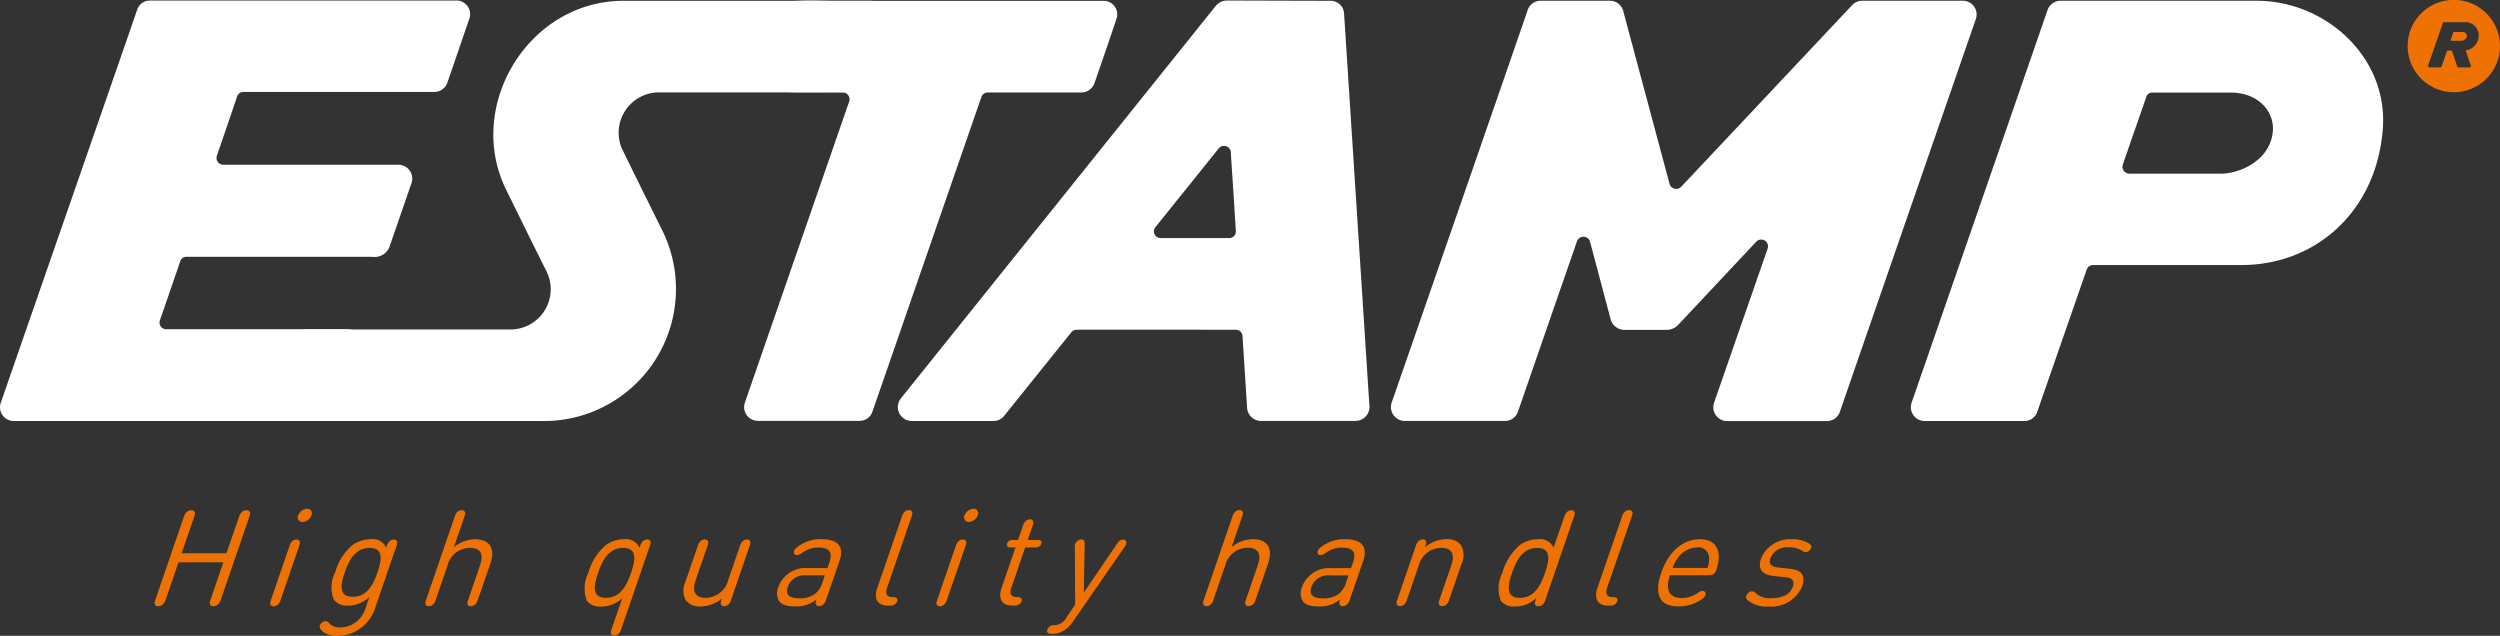 <svg xmlns="http://www.w3.org/2000/svg" xmlns:xlink="http://www.w3.org/1999/xlink" width="210.506" height="53.537" viewBox="0 0 210.506 53.537">
  <rect x="0" y="0" width="210.506" height="53.537" fill="#333333" stroke="none"/>
  <defs>
    <clipPath id="clip-path">
      <rect id="Rectángulo_204" data-name="Rectángulo 204" width="210.506" height="53.537" transform="translate(0 0)"/>
    </clipPath>
  </defs>
  <g id="Grupo_748" data-name="Grupo 748" transform="translate(0 19.971)">
    <g id="estamp_01_positivo" transform="translate(-35.8 -54.171)">
      <g id="Grupo_866" data-name="Grupo 866" transform="translate(35.8 34.2)" clip-path="url(#clip-path)">
        <path id="Trazado_1317" data-name="Trazado 1317" d="M1522.6,70.381c.449.008,7.97-.008,8.38,0a1.156,1.156,0,0,0,1.111-.788c.1-.3,4.762-13.757,4.967-14.34a.576.576,0,0,1,1.1.047c.142.512,1.632,6.157,1.727,6.5a1.211,1.211,0,0,0,1.151.914h3.587a1.359,1.359,0,0,0,1.009-.481c.126-.134,6.063-6.457,6.52-6.945a.574.574,0,0,1,.962.575c-.173.5-4.391,12.622-4.517,13a1.162,1.162,0,0,0,1.08,1.529h8.412a1.151,1.151,0,0,0,1.112-.8c.126-.386,11.36-32.819,11.447-33.071A1.157,1.157,0,0,0,1569.533,35h-8.483a1.164,1.164,0,0,0-.812.355c-.189.2-14.151,15.042-14.4,15.3a.581.581,0,0,1-.993-.26c-.071-.268-3.831-14.285-3.9-14.561A1.164,1.164,0,0,0,1539.8,35h-5.842a1.153,1.153,0,0,0-1.049.773c-.1.331-11.242,32.464-11.447,33.032a1.175,1.175,0,0,0,1.143,1.577" transform="translate(-1404.271 -34.937)" fill="#fff"/>
      </g>
      <g id="Grupo_867" data-name="Grupo 867" transform="translate(35.8 34.2)" clip-path="url(#clip-path)">
        <path id="Trazado_1318" data-name="Trazado 1318" d="M815.191,68.657a1.153,1.153,0,0,0,1.064,1.592h8.593a1.136,1.136,0,0,0,1.072-.812c.126-.355,9.058-26.165,9.169-26.473a.557.557,0,0,1,.52-.363h7.9a1.18,1.18,0,0,0,1.112-.836c.339-.97,1.648-4.77,1.868-5.479a1.135,1.135,0,0,0-1.127-1.4H822.625c-2.192,0-8.577-.575-8.837,3.65-.237,3.887,3.958,4.052,6.141,4.052,0,0,3.13-.008,3.492,0a.587.587,0,0,1,.536.749c-.11.323-8.569,24.731-8.766,25.314" transform="translate(-752.446 -34.813)" fill="#fff"/>
      </g>
      <g id="Grupo_868" data-name="Grupo 868" transform="translate(35.8 34.2)" clip-path="url(#clip-path)">
        <path id="Trazado_1319" data-name="Trazado 1319" d="M320.723,62.771h17.21a3.388,3.388,0,0,0,2.98-4.848c-1.522-3.043-1.813-3.658-3.414-6.9-3.492-7.087,1.892-15.925,9.862-15.925h20.686c2.46,0,4.785,1.474,4.706,3.965-.079,2.365-1.277,3.745-4.848,3.745H350.294A3.4,3.4,0,0,0,347.22,47.5c.686,1.427,2.263,4.6,3.327,6.748a11.122,11.122,0,0,1-10.1,16.232H317.783c-1.758,0-.213-7.71,2.941-7.71" transform="translate(-294.873 -35.029)" fill="#fff"/>
      </g>
      <g id="Grupo_869" data-name="Grupo 869" transform="translate(35.8 34.2)" clip-path="url(#clip-path)">
        <path id="Trazado_1320" data-name="Trazado 1320" d="M74.193,34.8H48.382a1.113,1.113,0,0,0-1.064.773c-.434,1.293-11.084,31.928-11.486,33.1A1.154,1.154,0,0,0,36.88,70.2H62.438c1,0,1.269-.363,1.545-1.23s1.545-4.265,1.774-5.132.134-1.364-.82-1.364H49.73a.566.566,0,0,1-.489-.78c.2-.552,1.522-4.407,1.695-4.919a.545.545,0,0,1,.544-.4H67.105a1.343,1.343,0,0,0,1.451-.82c.268-.773,1.695-4.9,1.861-5.384a1.165,1.165,0,0,0-1.1-1.545H54.539a.573.573,0,0,1-.512-.749c.11-.315,1.561-4.557,1.695-4.967a.576.576,0,0,1,.583-.418h15.98a1.158,1.158,0,0,0,1.159-.8c.229-.639,1.711-5,1.861-5.4a1.158,1.158,0,0,0-1.112-1.5" transform="translate(-35.768 -34.753)" fill="#fff"/>
      </g>
      <g id="Grupo_870" data-name="Grupo 870" transform="translate(35.8 34.2)" clip-path="url(#clip-path)">
        <path id="Trazado_1321" data-name="Trazado 1321" d="M1022.666,47.619c.039.544.394,6.015.426,6.606a.565.565,0,0,1-.528.575h-5.834a.566.566,0,0,1-.386-.954c.355-.434,5.077-6.315,5.3-6.591a.574.574,0,0,1,1.025.363m11.668,21.3c-.039-.591-2.113-32.693-2.136-33.048a1.128,1.128,0,0,0-1.119-1.049l-8.766-.024a1.239,1.239,0,0,0-.946.489c-.15.189-26.276,32.748-26.5,33.032a1.173,1.173,0,0,0,.907,1.884h6.874a1.151,1.151,0,0,0,.962-.473c.079-.095,5.471-6.811,5.629-7a.571.571,0,0,1,.426-.213c.3-.008,13.047,0,13.41,0a.565.565,0,0,1,.576.544c.024.449.378,5.913.386,6.047a1.174,1.174,0,0,0,1.143,1.088h7.978a1.19,1.19,0,0,0,1.183-1.277" transform="translate(-919.029 -34.753)" fill="#fff"/>
      </g>
      <g id="Grupo_871" data-name="Grupo 871" transform="translate(35.8 34.2)" clip-path="url(#clip-path)">
        <path id="Trazado_1322" data-name="Trazado 1322" d="M2107.229,46.195c-.347,2.365-2.869,3.366-4.352,3.366h-7.71a.585.585,0,0,1-.544-.78c.063-.2,1.924-5.534,1.971-5.684a.514.514,0,0,1,.512-.363h6.583c2.373-.008,3.808,1.656,3.54,3.461M2105.873,35h-16.524a1.168,1.168,0,0,0-1.057.749c-.11.331-11.281,32.583-11.463,33.111a1.167,1.167,0,0,0,1.119,1.529h8.349a1.145,1.145,0,0,0,1.12-.78c.087-.26,4.107-11.817,4.163-11.983a.571.571,0,0,1,.544-.371h12.464c6.291,0,11.376-4.517,11.92-11.431.481-6.023-4.77-10.824-10.635-10.824" transform="translate(-1915.872 -34.937)" fill="#fff"/>
      </g>
      <g id="Grupo_872" data-name="Grupo 872" transform="translate(35.8 34.2)" clip-path="url(#clip-path)">
        <path id="Trazado_1323" data-name="Trazado 1323" d="M2612.382,37.175c.031-.2-.126-.371-.378-.371h-.71a.053.053,0,0,0-.055.039c-.008.016-.2.591-.213.615s.008.087.055.087h.828a.488.488,0,0,0,.473-.371m1-.039a1.275,1.275,0,0,1-1.033,1.206c-.047.008-.055.047-.047.087l.41,1.19a.126.126,0,0,1-.118.166h-.9a.112.112,0,0,1-.118-.087c-.008-.024-.442-1.269-.449-1.293a.059.059,0,0,0-.055-.039h-.307a.059.059,0,0,0-.055.039c-.008.016-.441,1.261-.45,1.293a.128.128,0,0,1-.118.087h-.9a.126.126,0,0,1-.118-.166c.316-.914,1.207-3.469,1.23-3.563a.131.131,0,0,1,.11-.079h1.774a1.114,1.114,0,0,1,1.143,1.159m1.79.851a3.887,3.887,0,1,0-3.887,3.887,3.889,3.889,0,0,0,3.887-3.887" transform="translate(-2404.667 -34.108)" fill="#ee7203"/>
      </g>
      <g id="Grupo_873" data-name="Grupo 873" transform="translate(35.8 34.2)" clip-path="url(#clip-path)">
        <path id="Trazado_1324" data-name="Trazado 1324" d="M335.053,585.3a2.418,2.418,0,0,0,1.75.528,2.8,2.8,0,0,0,2.83-1.687c.363-1.049-.173-1.411-1.112-1.5l-.859-.087c-.639-.063-.867-.3-.694-.8a1.492,1.492,0,0,1,1.553-.907,1.99,1.99,0,0,1,1.135.3.5.5,0,0,0,.268.11.483.483,0,0,0,.3-.118.6.6,0,0,0,.166-.221.307.307,0,0,0,.008-.2c-.024-.071-.087-.126-.2-.205a2.612,2.612,0,0,0-1.427-.347,2.644,2.644,0,0,0-2.594,1.624c-.315.907.1,1.387,1.143,1.482l.883.087c.607.055.812.307.646.8-.221.654-.867.97-1.805.97a1.733,1.733,0,0,1-1.309-.418.447.447,0,0,0-.315-.158.413.413,0,0,0-.26.087.631.631,0,0,0-.229.284.311.311,0,0,0,.126.37m-6.323-2.712a3.05,3.05,0,0,1,.481-.9,2.05,2.05,0,0,1,1.577-.828.9.9,0,0,1,1.009.828,2.3,2.3,0,0,1-.134.9Zm3.051.615a.6.6,0,0,0,.394-.1.675.675,0,0,0,.237-.371c.52-1.537.016-2.562-1.388-2.562s-2.625,1-3.256,2.83c-.67,1.955-.024,2.83,1.443,2.83a3.434,3.434,0,0,0,1.49-.323c.268-.134.7-.378.788-.631a.253.253,0,0,0-.229-.355.789.789,0,0,0-.449.2,2.4,2.4,0,0,1-1.324.4c-1.064,0-1.4-.71-.978-1.916Zm-6.5-4.935c.071-.2.087-.276.055-.378a.256.256,0,0,0-.276-.173.554.554,0,0,0-.394.173.935.935,0,0,0-.2.378l-2.073,6.007c-.284.82-.047,1.482.891,1.482h.142a.779.779,0,0,0,.386-.071.524.524,0,0,0,.252-.284.229.229,0,0,0-.055-.284.536.536,0,0,0-.339-.071c-.5,0-.631-.3-.457-.8ZM315.21,583c.37-1.08.907-2.1,2.113-2.1s1.033,1.025.662,2.1-.907,2.1-2.113,2.1-1.033-1.025-.662-2.1m-.82,0a2.919,2.919,0,0,0-.126,2.349,1.36,1.36,0,0,0,1.183.481,2.5,2.5,0,0,0,1.813-.725l-.055.158c-.071.2-.087.276-.055.378a.256.256,0,0,0,.276.173.554.554,0,0,0,.394-.173.936.936,0,0,0,.2-.378l2.4-6.985c.071-.2.087-.276.055-.378a.256.256,0,0,0-.276-.173.555.555,0,0,0-.394.173.936.936,0,0,0-.2.378l-.9,2.6a1.236,1.236,0,0,0-1.317-.71,2.584,2.584,0,0,0-1.514.481A4.792,4.792,0,0,0,314.39,583m-3.429-.773a1.706,1.706,0,0,0-.039-1.545,1.418,1.418,0,0,0-1.253-.52,2.852,2.852,0,0,0-1.782.67l.032-.1c.071-.2.087-.276.055-.378a.256.256,0,0,0-.276-.173.554.554,0,0,0-.394.173.936.936,0,0,0-.2.378l-1.553,4.517a.607.607,0,0,0-.055.378.262.262,0,0,0,.276.173.569.569,0,0,0,.394-.173.92.92,0,0,0,.2-.378l.993-2.885a1.973,1.973,0,0,1,1.892-1.474c.844,0,1.183.489.844,1.474l-.993,2.885a.607.607,0,0,0-.055.378.262.262,0,0,0,.276.173.569.569,0,0,0,.394-.173.92.92,0,0,0,.205-.378Zm-12.645,1.963a1.46,1.46,0,0,1,1.537-.978h1.585l-.2.591a1.935,1.935,0,0,1-.615.962,2.105,2.105,0,0,1-1.348.378c-.867,0-1.175-.323-.954-.954m-.8.008a1.34,1.34,0,0,0,.032,1.127c.229.355.639.5,1.4.5a2.652,2.652,0,0,0,1.782-.583v.008c-.071.2-.087.276-.055.378a.256.256,0,0,0,.276.173.555.555,0,0,0,.394-.173.936.936,0,0,0,.2-.378l1.119-3.24c.418-1.206-.1-1.845-1.529-1.845a3.085,3.085,0,0,0-1.545.363c-.4.213-.67.418-.741.615a.321.321,0,0,0,.008.26.236.236,0,0,0,.213.1.744.744,0,0,0,.394-.142,2.234,2.234,0,0,1,1.419-.489c.97,0,1.214.434.922,1.277l-.158.449h-1.671a2.443,2.443,0,0,0-2.46,1.592m-7.45,1.056,1-2.909a1.942,1.942,0,0,1,1.884-1.451c.844,0,1.183.481.851,1.451l-1,2.909c-.071.2-.087.276-.055.378a.256.256,0,0,0,.276.173.554.554,0,0,0,.394-.173.937.937,0,0,0,.2-.378l1.049-3.043c.426-1.246-.032-2.042-1.293-2.042a2.835,2.835,0,0,0-1.782.67l.883-2.57c.071-.2.087-.276.055-.378a.256.256,0,0,0-.276-.173.554.554,0,0,0-.394.173.936.936,0,0,0-.2.378l-2.4,6.985c-.071.2-.087.276-.055.378a.256.256,0,0,0,.276.173.554.554,0,0,0,.394-.173.936.936,0,0,0,.2-.378m-10.927-.583.071-4.084c0-.221-.032-.394-.268-.394a.621.621,0,0,0-.457.244.637.637,0,0,0-.1.4l.024,4.848-.709,1.049a1.221,1.221,0,0,1-1.072.678.59.59,0,0,0-.323.079.545.545,0,0,0-.229.284.268.268,0,0,0,.024.284.5.5,0,0,0,.355.087,1.911,1.911,0,0,0,1.151-.378,2.649,2.649,0,0,0,.623-.662l4.328-6.26a.712.712,0,0,0,.173-.4.261.261,0,0,0-.284-.244c-.237,0-.394.173-.536.394Zm-4.935-3.808h.812a.58.58,0,0,0,.315-.055.4.4,0,0,0,.221-.26c.039-.11.032-.2-.047-.26-.055-.047-.126-.055-.276-.055h-.812l.41-1.182c.071-.2.087-.276.055-.378a.256.256,0,0,0-.276-.173.554.554,0,0,0-.394.173.935.935,0,0,0-.2.378l-.41,1.182h-.386a.581.581,0,0,0-.315.055.383.383,0,0,0-.221.26c-.039.11-.032.205.047.26.055.047.126.055.276.055h.386l-1.175,3.414c-.284.82-.047,1.482.891,1.482h.15a.779.779,0,0,0,.386-.071.524.524,0,0,0,.252-.284.229.229,0,0,0-.055-.284.536.536,0,0,0-.339-.071c-.5,0-.631-.3-.457-.8Zm-5.109-2.7a.386.386,0,0,0,.363.56.855.855,0,0,0,.749-.56.386.386,0,0,0-.363-.56.881.881,0,0,0-.749.56m.079,2.586c.071-.2.087-.276.055-.378a.256.256,0,0,0-.276-.173.554.554,0,0,0-.394.173.936.936,0,0,0-.205.378l-1.553,4.517c-.071.2-.087.276-.055.378a.256.256,0,0,0,.276.173.554.554,0,0,0,.394-.173.936.936,0,0,0,.2-.378Zm-4.541-2.475c.071-.2.087-.276.055-.378a.256.256,0,0,0-.276-.173.554.554,0,0,0-.394.173.935.935,0,0,0-.2.378l-2.073,6.007c-.284.82-.047,1.482.891,1.482h.15a.779.779,0,0,0,.386-.071.524.524,0,0,0,.252-.284.229.229,0,0,0-.055-.284.536.536,0,0,0-.339-.071c-.5,0-.631-.3-.457-.8Zm-10.422,5.921a1.461,1.461,0,0,1,1.537-.978h1.585l-.2.591a1.935,1.935,0,0,1-.615.962,2.105,2.105,0,0,1-1.348.378c-.867,0-1.175-.323-.954-.954m-.8.008a1.34,1.34,0,0,0,.032,1.127c.229.355.631.5,1.4.5a2.653,2.653,0,0,0,1.782-.583v.008c-.071.2-.087.276-.055.378a.256.256,0,0,0,.276.173.555.555,0,0,0,.394-.173.935.935,0,0,0,.2-.378l1.119-3.24c.418-1.206-.1-1.845-1.529-1.845a3.085,3.085,0,0,0-1.545.363c-.4.213-.67.418-.741.615a.289.289,0,0,0,.016.26.228.228,0,0,0,.213.1.744.744,0,0,0,.394-.142,2.234,2.234,0,0,1,1.419-.489c.97,0,1.206.434.922,1.277l-.158.449h-1.679a2.436,2.436,0,0,0-2.46,1.592m-7.828-.426a1.706,1.706,0,0,0,.039,1.545,1.418,1.418,0,0,0,1.253.52,2.852,2.852,0,0,0,1.782-.67l-.032.1c-.071.2-.087.276-.055.378a.256.256,0,0,0,.276.173.554.554,0,0,0,.394-.173.936.936,0,0,0,.2-.378l1.553-4.517a.607.607,0,0,0,.055-.378.263.263,0,0,0-.276-.173.569.569,0,0,0-.394.173.92.92,0,0,0-.2.378l-.993,2.885a1.973,1.973,0,0,1-1.892,1.474c-.844,0-1.183-.489-.844-1.474l.993-2.885a.607.607,0,0,0,.055-.378.263.263,0,0,0-.276-.173.569.569,0,0,0-.394.173.92.92,0,0,0-.2.378ZM238.251,583c.371-1.08.907-2.1,2.113-2.1s1.033,1.025.662,2.1-.907,2.1-2.113,2.1-1.033-1.025-.662-2.1m-.82,0a2.919,2.919,0,0,0-.126,2.349,1.36,1.36,0,0,0,1.183.481,2.5,2.5,0,0,0,1.805-.709l-.9,2.6c-.071.2-.087.276-.055.378a.263.263,0,0,0,.276.173.554.554,0,0,0,.394-.173.936.936,0,0,0,.2-.378l2.4-6.985c.071-.2.087-.276.055-.378a.256.256,0,0,0-.276-.173.554.554,0,0,0-.394.173.935.935,0,0,0-.2.378l-.055.158a1.222,1.222,0,0,0-1.309-.725,2.584,2.584,0,0,0-1.514.481,4.792,4.792,0,0,0-1.49,2.349m-12.842,2.255,1-2.909a1.942,1.942,0,0,1,1.884-1.451c.844,0,1.183.481.851,1.451l-1,2.909c-.071.2-.087.276-.055.378a.256.256,0,0,0,.276.173.554.554,0,0,0,.394-.173.936.936,0,0,0,.2-.378l1.049-3.043c.426-1.246-.032-2.042-1.293-2.042a2.835,2.835,0,0,0-1.782.67l.883-2.57c.071-.2.087-.276.055-.378a.256.256,0,0,0-.276-.173.554.554,0,0,0-.394.173.935.935,0,0,0-.2.378l-2.4,6.985c-.071.2-.087.276-.055.378a.256.256,0,0,0,.276.173.554.554,0,0,0,.394-.173.848.848,0,0,0,.2-.378m-4.911-2.3c-.355,1.025-.875,2.058-2.081,2.058s-1.033-1.025-.678-2.05.891-2.065,2.089-2.065,1.025,1.041.67,2.058m-3.114,4.635a1.166,1.166,0,0,1-.93-.331c-.15-.158-.229-.2-.339-.2a.575.575,0,0,0-.473.371c-.087.244.213.5.378.607a1.937,1.937,0,0,0,1.135.268,3.383,3.383,0,0,0,3.153-2.373l1.782-5.187a.6.6,0,0,0,.055-.378.256.256,0,0,0-.276-.173.554.554,0,0,0-.394.173.936.936,0,0,0-.2.378l-.047.142a1.2,1.2,0,0,0-1.3-.717,2.653,2.653,0,0,0-1.529.481,4.6,4.6,0,0,0-1.466,2.3,2.8,2.8,0,0,0-.118,2.3,1.365,1.365,0,0,0,1.183.5,2.534,2.534,0,0,0,1.813-.733l-.3.883a2.277,2.277,0,0,1-2.121,1.695M213,578.16a.386.386,0,0,0,.363.56.855.855,0,0,0,.749-.56.382.382,0,0,0-.363-.56.868.868,0,0,0-.749.56m.079,2.586c.071-.2.087-.276.055-.378a.256.256,0,0,0-.276-.173.554.554,0,0,0-.394.173.936.936,0,0,0-.2.378l-1.553,4.517c-.071.2-.087.276-.055.378a.256.256,0,0,0,.276.173.554.554,0,0,0,.394-.173.936.936,0,0,0,.2-.378Zm-6.583,4.478,2.381-6.922c.079-.229.095-.3.063-.4a.282.282,0,0,0-.292-.181.6.6,0,0,0-.418.181.9.9,0,0,0-.221.4l-1.049,3.043h-3.776l1.049-3.043c.079-.229.095-.3.063-.4a.282.282,0,0,0-.292-.181.584.584,0,0,0-.418.181.9.9,0,0,0-.221.4l-2.381,6.922c-.079.229-.095.3-.063.4a.273.273,0,0,0,.292.181.584.584,0,0,0,.418-.181.9.9,0,0,0,.221-.4l1.072-3.114H206.7l-1.072,3.114a.648.648,0,0,0-.063.4.273.273,0,0,0,.292.181.584.584,0,0,0,.418-.181.854.854,0,0,0,.221-.4" transform="translate(-187.891 -534.761)" fill="#ee7203"/>
      </g>
    </g>
  </g>
</svg>
